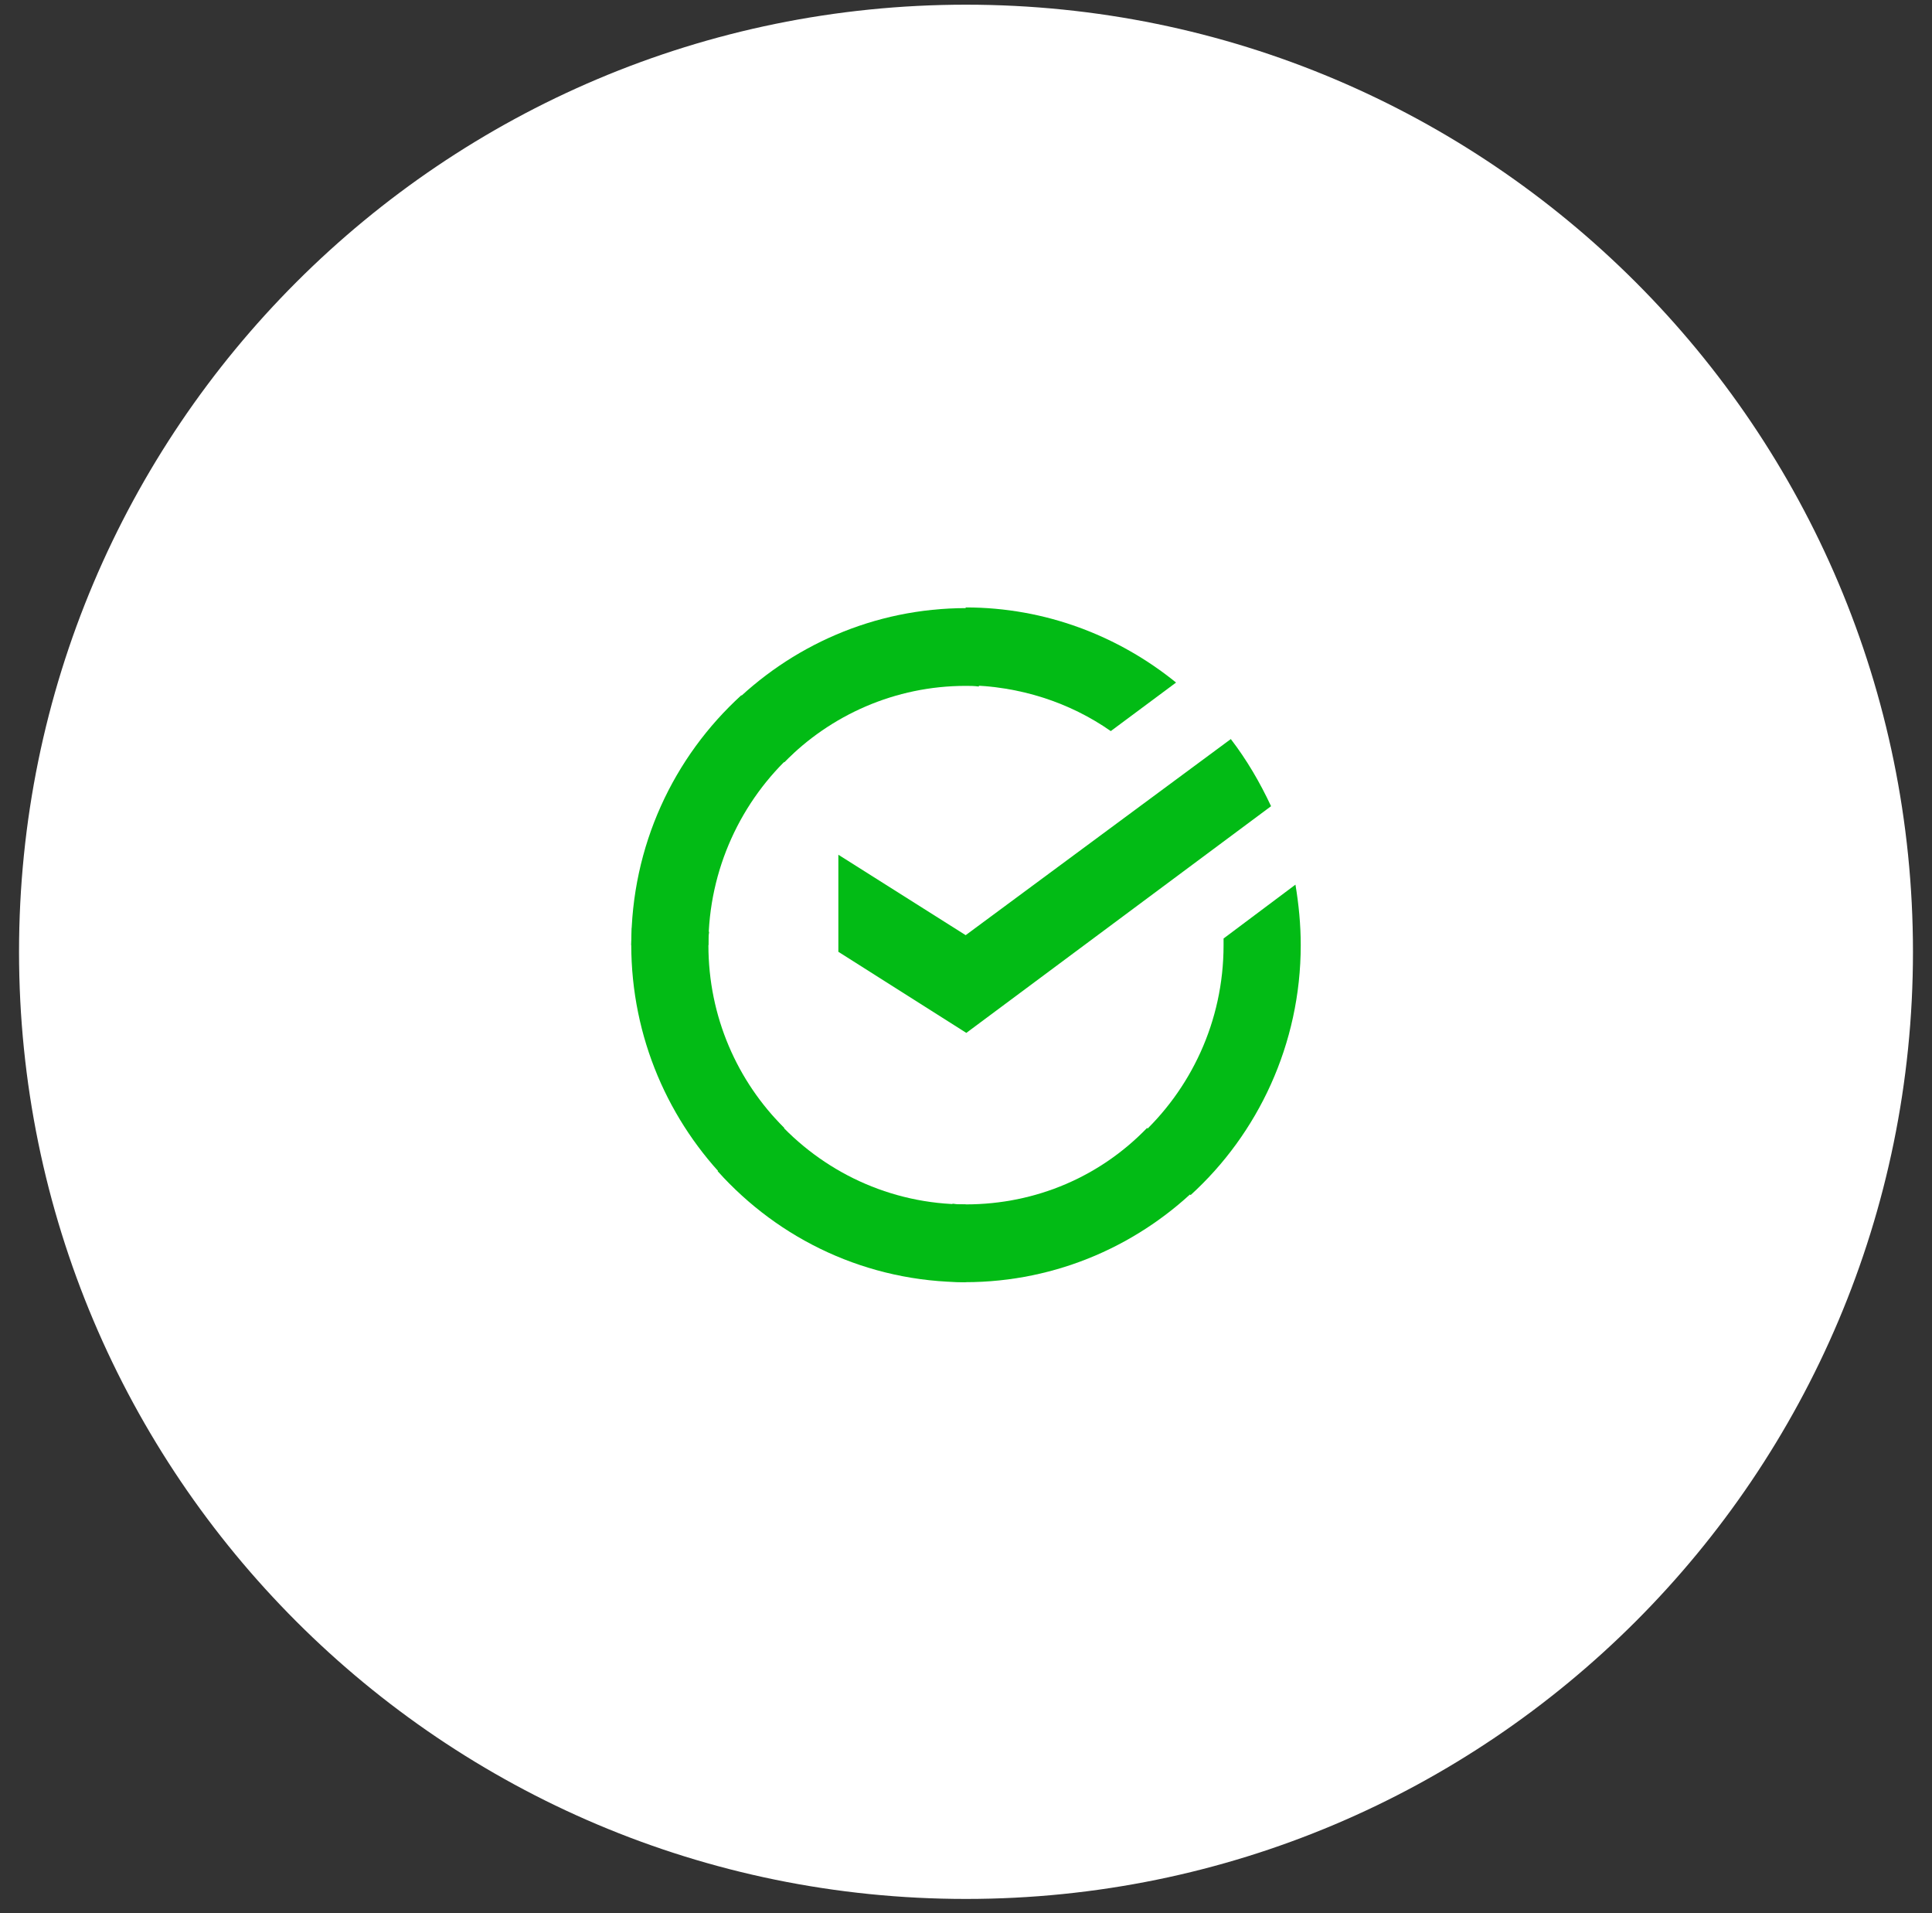 <svg width="101" height="100" viewBox="0 0 101 100" fill="none" xmlns="http://www.w3.org/2000/svg">
<rect x="0" y="0" width="101" height="100" fill="#333333" stroke="none"/>
<g clip-path="url(#clip0_2214_40236)">
<path d="M50.5 99.255C77.841 99.255 100.005 77.091 100.005 49.75C100.005 22.409 77.841 0.245 50.5 0.245C23.159 0.245 0.995 22.409 0.995 49.75C0.995 77.091 23.159 99.255 50.5 99.255Z" fill="white"/>
<path d="M64.344 38.63C65.172 39.707 65.862 40.888 66.448 42.139L50.517 53.988L43.827 49.749V44.676L50.483 48.88L64.344 38.63Z" fill="#02BB15"/>
<path d="M37.034 49.401C37.034 49.158 37.034 48.95 37.069 48.706L33.034 48.498C33.034 48.776 33 49.089 33 49.367C33 54.231 34.965 58.644 38.138 61.84L41 58.956C38.551 56.524 37.034 53.154 37.034 49.401Z" fill="#02BB15"/>
<path d="M50.482 35.85C50.724 35.85 50.931 35.85 51.172 35.885L51.379 31.819C51.103 31.819 50.793 31.785 50.517 31.785C45.689 31.785 41.31 33.765 38.138 36.962L41 39.846C43.413 37.379 46.793 35.85 50.482 35.85Z" fill="#02BB15"/>
<path d="M50.482 62.952C50.241 62.952 50.034 62.952 49.793 62.918L49.586 66.983C49.862 66.983 50.172 67.018 50.448 67.018C55.275 67.018 59.655 65.037 62.827 61.84L59.965 58.956C57.551 61.458 54.206 62.952 50.482 62.952Z" fill="#02BB15"/>
<path d="M58.069 38.213L61.482 35.676C58.482 33.244 54.655 31.75 50.483 31.75V35.815C53.31 35.85 55.931 36.719 58.069 38.213Z" fill="#02BB15"/>
<path d="M67.999 49.401C67.999 48.324 67.896 47.282 67.723 46.239L63.965 49.054C63.965 49.158 63.965 49.297 63.965 49.401C63.965 53.397 62.241 56.976 59.517 59.443L62.241 62.466C65.758 59.269 67.999 54.578 67.999 49.401Z" fill="#02BB15"/>
<path d="M50.482 62.952C46.517 62.952 42.965 61.215 40.517 58.47L37.517 61.215C40.724 64.794 45.344 67.018 50.482 67.018V62.952Z" fill="#02BB15"/>
<path d="M41.483 39.359L38.758 36.337C35.207 39.568 33 44.224 33 49.401H37.034C37.034 45.44 38.758 41.827 41.483 39.359Z" fill="#02BB15"/>
</g>
<defs>
<clipPath id="clip0_2214_40236">
<rect width="100" height="99.01" fill="white" transform="translate(0.5 0.245)"/>
</clipPath>
</defs>
</svg>
